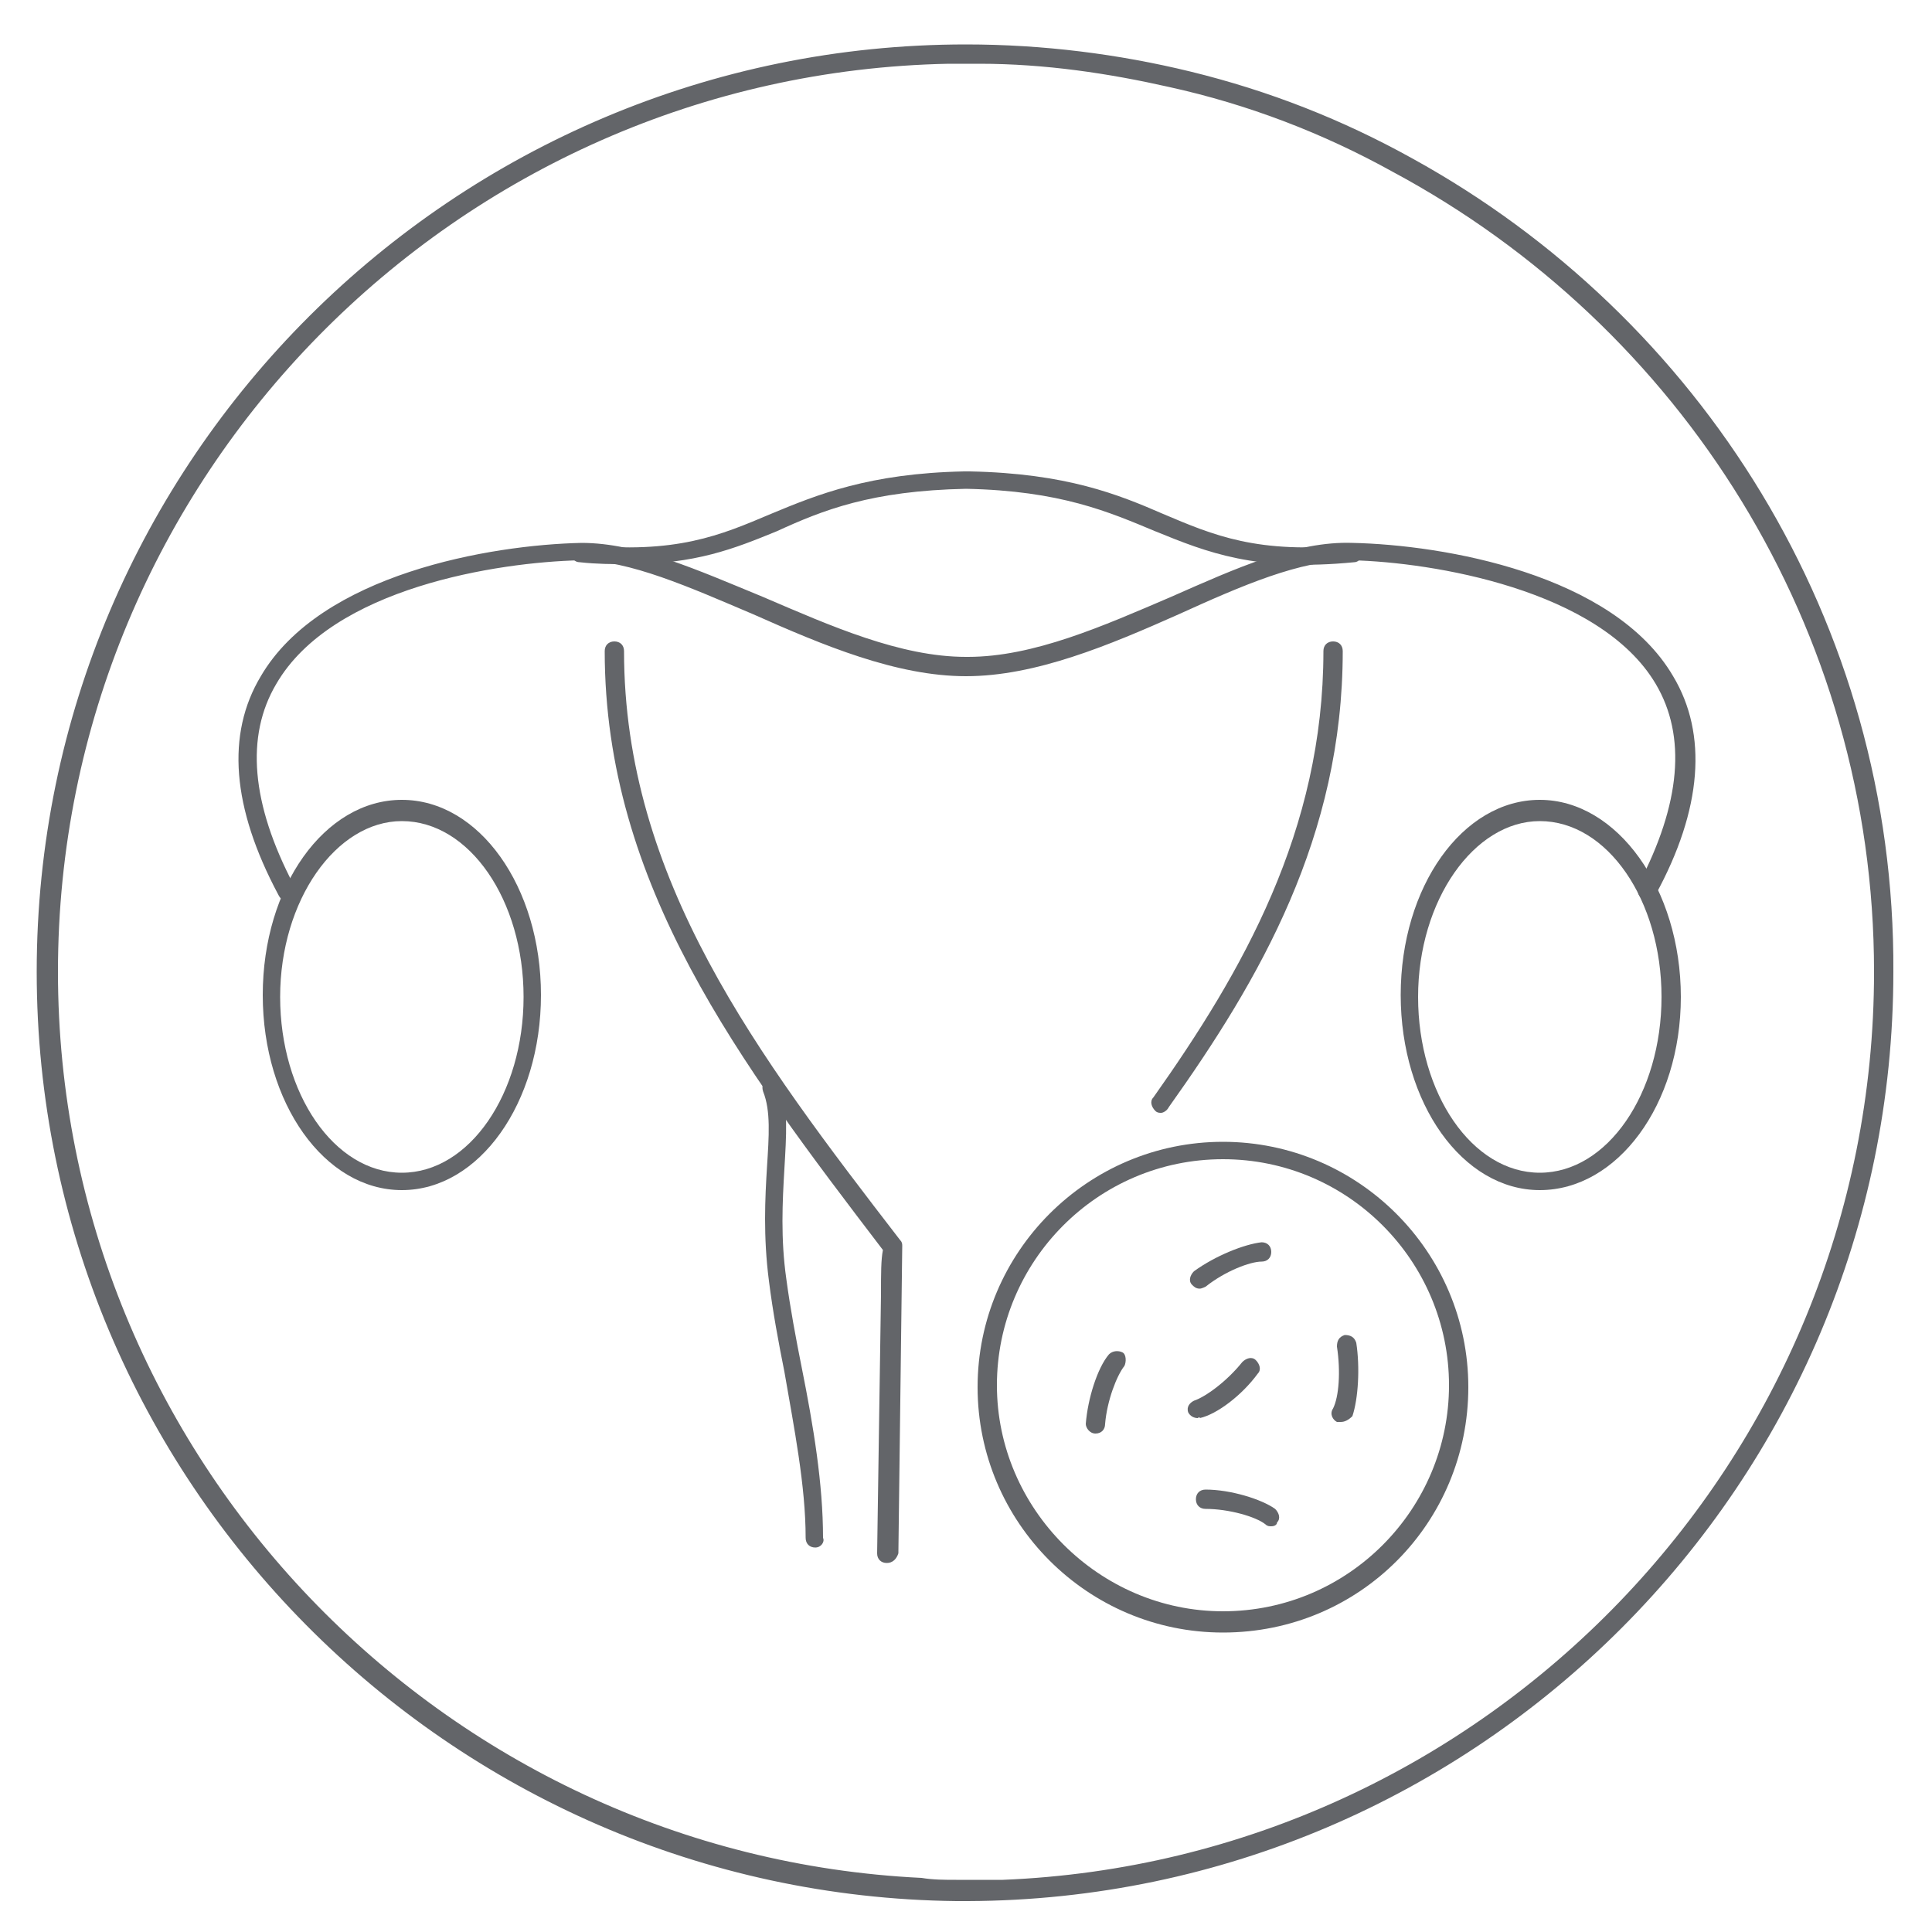 <svg xml:space="preserve" style="enable-background:new 0 0 100 100;" viewBox="0 0 100 100" y="0px" x="0px" xmlns:xlink="http://www.w3.org/1999/xlink" xmlns="http://www.w3.org/2000/svg" id="PROBIOTIC_Vit_D" version="1.1">
<style type="text/css">
	.st0{fill:#636569;}
</style>
<g>
	<g>
		<g>
			<g>
				<path d="M73.1,8.2c-3.6-2-7.4-3.5-11.5-4.5C57.9,2.8,54,2.3,50,2.3C23.5,2.3,1.9,23.8,1.9,50.3
					c0,26.3,21.3,47.8,47.6,48.1h0.6c26.4-0.1,47.9-21.6,47.9-48.1C98.1,32.2,88,16.4,73.1,8.2z M51.9,97.3c-0.5,0-0.9,0-1.3,0h-1.1
					c-0.6,0-1.2,0-1.8-0.1C22.9,96,3,75.4,3,50.3c0-25.6,20.6-46.5,46.1-47c0.1,0,0.2,0,0.3,0c0.2,0,0.4,0,0.5,0c0.2,0,0.4,0,0.5,0
					c0.1,0,0.2,0,0.3,0c3.4,0,6.7,0.5,9.8,1.2c4.1,0.9,8,2.4,11.6,4.4C87,16.9,97,32.5,97,50.3C97,75.6,76.9,96.3,51.9,97.3z" class="st0"></path>
			</g>
			<g>
				<g>
					<path d="M45.9,80.9C45.9,80.9,45.9,80.9,45.9,80.9c-0.3,0-0.5-0.2-0.5-0.5L45.6,67c0-1.1,0-1.8,0.1-2.3
						c-7.4-9.7-14.4-18.9-14.4-31c0-0.3,0.2-0.5,0.5-0.5s0.5,0.2,0.5,0.5c0,11.8,6.9,20.9,14.3,30.5c0.1,0.1,0.1,0.2,0.1,0.3
						c0,0.2-0.2,15.9-0.2,15.9C46.4,80.7,46.2,80.9,45.9,80.9z" class="st0"></path>
				</g>
				<g>
					<path d="M42.2,80.1c-0.3,0-0.5-0.2-0.5-0.5c0-2.7-0.6-5.7-1.1-8.6c-0.3-1.5-0.6-3.1-0.8-4.7
						c-0.3-2.3-0.2-4.3-0.1-5.9c0.1-1.6,0.2-2.9-0.2-3.9c-0.1-0.3,0-0.5,0.3-0.6c0.3-0.1,0.5,0,0.6,0.3c0.4,1.1,0.3,2.6,0.2,4.3
						c-0.1,1.7-0.2,3.6,0.1,5.7c0.2,1.5,0.5,3.1,0.8,4.6c0.6,3,1.1,6,1.1,8.8C42.7,79.8,42.5,80.1,42.2,80.1z" class="st0"></path>
				</g>
				<g>
					<path d="M60.1,57.6c-0.1,0-0.2,0-0.3-0.1c-0.2-0.2-0.3-0.5-0.1-0.7c4.6-6.5,8.8-13.8,8.8-23.1
						c0-0.3,0.2-0.5,0.5-0.5s0.5,0.2,0.5,0.5c0,9.6-4.3,17-9,23.6C60.4,57.5,60.2,57.6,60.1,57.6z" class="st0"></path>
				</g>
				<g>
					<path d="M20.8,61.6c-4,0-7.2-4.5-7.2-10.1s3.2-10.1,7.2-10.1s7.2,4.5,7.2,10.1S24.8,61.6,20.8,61.6z M20.8,42.5
						c-3.4,0-6.3,4.1-6.3,9.1s2.8,9.1,6.3,9.1s6.3-4.1,6.3-9.1S24.3,42.5,20.8,42.5z" class="st0"></path>
				</g>
				<g>
					<path d="M79.7,61.6c-4,0-7.2-4.5-7.2-10.1s3.2-10.1,7.2-10.1S87,46,87,51.6S83.7,61.6,79.7,61.6z M79.7,42.5
						c-3.4,0-6.3,4.1-6.3,9.1s2.8,9.1,6.3,9.1s6.3-4.1,6.3-9.1S83.2,42.5,79.7,42.5z" class="st0"></path>
				</g>
				<g>
					<path d="M63.3,84.5c-7,0-12.7-5.7-12.7-12.7s5.7-12.7,12.7-12.7c7,0,12.7,5.7,12.7,12.7S70.4,84.5,63.3,84.5z
						 M63.3,60c-6.5,0-11.7,5.3-11.7,11.7s5.3,11.7,11.7,11.7c6.5,0,11.7-5.3,11.7-11.7S69.8,60,63.3,60z" class="st0"></path>
				</g>
				<g>
					<path d="M62.1,66.7c-0.2,0-0.3-0.1-0.4-0.2c-0.2-0.2-0.1-0.5,0.1-0.7c1.1-0.8,2.6-1.4,3.5-1.5
						c0.3,0,0.5,0.2,0.5,0.5c0,0.3-0.2,0.5-0.5,0.5c-0.6,0-1.9,0.5-2.9,1.3C62.4,66.6,62.2,66.7,62.1,66.7z" class="st0"></path>
				</g>
				<g>
					<path d="M62,73.4c-0.2,0-0.4-0.1-0.5-0.3c-0.1-0.3,0.1-0.5,0.3-0.6c0.6-0.2,1.7-1,2.5-2c0.2-0.2,0.5-0.3,0.7-0.1
						c0.2,0.2,0.3,0.5,0.1,0.7c-0.8,1.1-2.1,2.1-3,2.3C62.1,73.3,62,73.4,62,73.4z" class="st0"></path>
				</g>
				<g>
					<path d="M14.8,46.6c-0.2,0-0.3-0.1-0.4-0.3c-2.4-4.5-2.7-8.3-0.9-11.3c3.1-5.3,11.9-6.8,16.6-6.9
						c2.9,0,6,1.4,9.4,2.8c3.5,1.5,7.1,3.1,10.5,3.1c0,0,0,0,0,0h0.1c0,0,0,0,0,0c0,0,0,0,0,0c3.4,0,7-1.6,10.5-3.1
						c3.4-1.5,6.5-2.9,9.4-2.8c4.7,0.1,13.5,1.6,16.6,6.9c1.8,3,1.5,6.9-0.9,11.3c-0.1,0.2-0.4,0.3-0.7,0.2
						c-0.2-0.1-0.3-0.4-0.2-0.7c2.2-4.2,2.5-7.7,0.9-10.4c-2.9-4.9-11.6-6.3-15.7-6.4c0,0-0.1,0-0.1,0c-2.6,0-5.6,1.3-8.9,2.8
						c-3.6,1.6-7.4,3.2-11,3.2c-3.6,0-7.4-1.6-11-3.2c-3.3-1.4-6.4-2.8-9-2.8c-4.2,0.1-12.8,1.4-15.7,6.4c-1.6,2.7-1.3,6.2,0.9,10.4
						c0.1,0.2,0,0.5-0.2,0.7C14.9,46.5,14.8,46.6,14.8,46.6z" class="st0"></path>
				</g>
				<g>
					<path d="M32.5,29.2c-0.8,0-1.6,0-2.5-0.1c-0.3,0-0.5-0.3-0.4-0.5c0-0.3,0.3-0.5,0.5-0.4c4.9,0.5,7.2-0.5,9.8-1.6
						c2.4-1,5.1-2.1,10-2.2c0,0,0,0,0.1,0h0.1c0,0,0,0,0.1,0c5,0.1,7.7,1.2,10,2.2c2.6,1.1,4.9,2.1,9.8,1.6c0.3,0,0.5,0.2,0.5,0.4
						c0,0.3-0.2,0.5-0.4,0.5c-5.1,0.5-7.6-0.5-10.3-1.6c-2.4-1-4.9-2.1-9.8-2.2c-4.9,0.1-7.4,1.1-9.8,2.2C38,28.4,36,29.2,32.5,29.2
						z" class="st0"></path>
				</g>
				<g>
					<path d="M69.4,73.6c-0.1,0-0.1,0-0.2,0c-0.2-0.1-0.4-0.4-0.2-0.7c0.3-0.6,0.4-1.9,0.2-3.2c0-0.3,0.1-0.5,0.4-0.6
						c0.3,0,0.5,0.1,0.6,0.4c0.2,1.3,0.1,2.9-0.2,3.8C69.8,73.5,69.6,73.6,69.4,73.6z" class="st0"></path>
				</g>
				<g>
					<path d="M65.8,79c-0.1,0-0.2,0-0.3-0.1c-0.5-0.4-1.9-0.8-3.1-0.8c-0.3,0-0.5-0.2-0.5-0.5c0-0.3,0.2-0.5,0.5-0.5
						c1.3,0,2.9,0.5,3.6,1c0.2,0.2,0.3,0.5,0.1,0.7C66.1,78.9,66,79,65.8,79z" class="st0"></path>
				</g>
				<g>
					<path d="M56.7,74.2C56.7,74.2,56.7,74.2,56.7,74.2c-0.3,0-0.5-0.3-0.5-0.5c0.1-1.3,0.6-2.9,1.2-3.6
						c0.2-0.2,0.5-0.2,0.7-0.1s0.2,0.5,0.1,0.7c-0.4,0.5-0.9,1.8-1,3C57.2,74,57,74.2,56.7,74.2z" class="st0"></path>
				</g>
			</g>
		</g>
	</g>
</g>
</svg>
